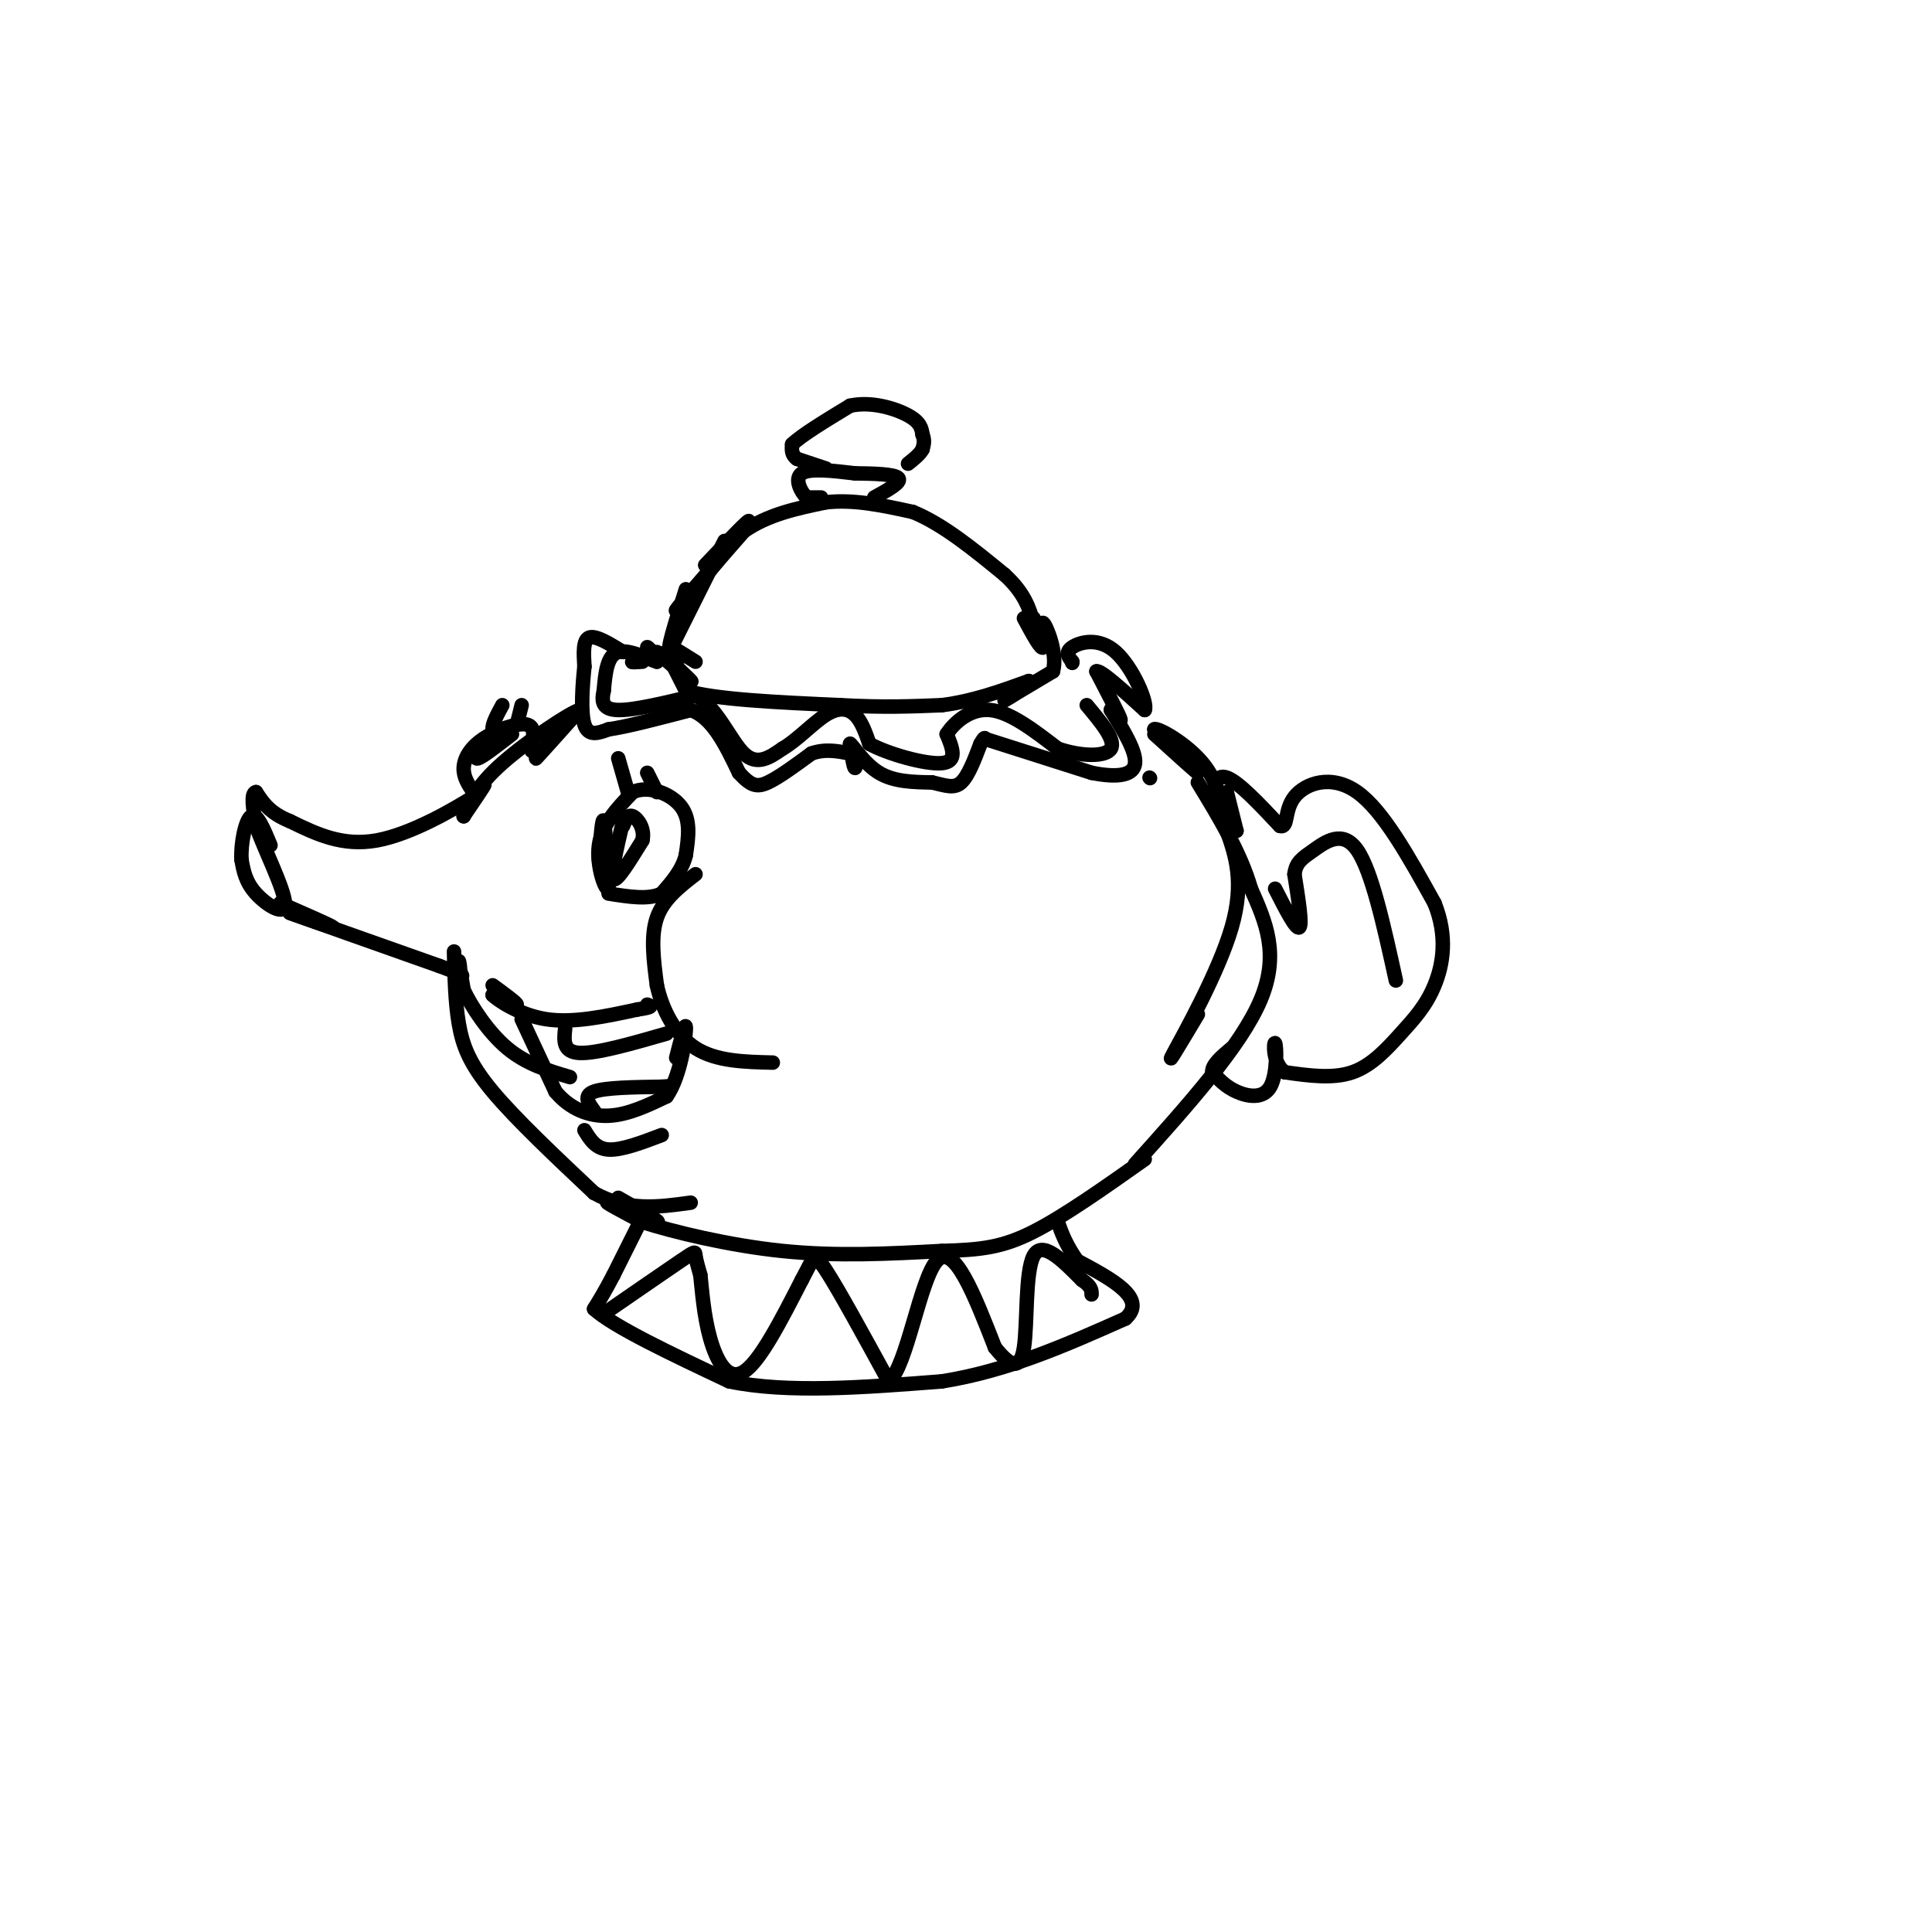 <svg viewBox='0 0 400 400' version='1.1' xmlns='http://www.w3.org/2000/svg' xmlns:xlink='http://www.w3.org/1999/xlink'><g fill='none' stroke='rgb(0,0,0)' stroke-width='3' stroke-linecap='round' stroke-linejoin='round'><path d='M146,117c4.750,-5.000 9.500,-10.000 9,-9c-0.500,1.000 -6.250,8.000 -12,15'/><path d='M143,123c-2.889,3.444 -4.111,4.556 -2,2c2.111,-2.556 7.556,-8.778 13,-15'/><path d='M154,110c5.000,-3.500 11.000,-4.750 17,-6'/><path d='M171,104c5.833,-0.667 11.917,0.667 18,2'/><path d='M189,106c6.167,2.500 12.583,7.750 19,13'/><path d='M208,119c4.167,3.833 5.083,6.917 6,10'/><path d='M214,129c1.000,1.500 0.500,0.250 0,-1'/><path d='M150,112c0.000,0.000 -11.000,22.000 -11,22'/><path d='M139,134c-1.333,1.667 0.833,-5.167 3,-12'/><path d='M139,134c1.000,1.000 2.000,2.000 2,2c0.000,0.000 -1.000,-1.000 -2,-2'/><path d='M139,134c0.500,0.167 2.750,1.583 5,3'/><path d='M136,135c3.167,2.750 6.333,5.500 7,6c0.667,0.500 -1.167,-1.250 -3,-3'/><path d='M140,138c-1.089,-1.489 -2.311,-3.711 -2,-3c0.311,0.711 2.156,4.356 4,8'/><path d='M142,143c6.000,1.833 19.000,2.417 32,3'/><path d='M174,146c8.833,0.500 14.917,0.250 21,0'/><path d='M195,146c6.500,-0.833 12.250,-2.917 18,-5'/><path d='M213,141c1.244,0.378 -4.644,3.822 -5,4c-0.356,0.178 4.822,-2.911 10,-6'/><path d='M218,139c1.048,-3.560 -1.333,-9.458 -2,-10c-0.667,-0.542 0.381,4.274 0,5c-0.381,0.726 -2.190,-2.637 -4,-6'/><path d='M170,103c0.000,0.000 -3.000,0.000 -3,0'/><path d='M167,103c-1.178,-1.111 -2.622,-3.889 -1,-5c1.622,-1.111 6.311,-0.556 11,0'/><path d='M177,98c3.933,0.044 8.267,0.156 9,1c0.733,0.844 -2.133,2.422 -5,4'/><path d='M171,97c0.000,0.000 -6.000,-2.000 -6,-2'/><path d='M165,95c-1.167,-0.833 -1.083,-1.917 -1,-3'/><path d='M164,92c1.833,-1.833 6.917,-4.917 12,-8'/><path d='M176,84c4.400,-0.978 9.400,0.578 12,2c2.600,1.422 2.800,2.711 3,4'/><path d='M191,90c0.500,1.167 0.250,2.083 0,3'/><path d='M191,93c-0.500,1.000 -1.750,2.000 -3,3'/><path d='M136,136c0.000,0.000 -5.000,1.000 -5,1'/><path d='M131,137c-0.500,0.167 0.750,0.083 2,0'/><path d='M136,136c-1.000,-1.083 -2.000,-2.167 -2,-2c0.000,0.167 1.000,1.583 2,3'/><path d='M136,137c-1.333,-0.333 -5.667,-2.667 -8,-2c-2.333,0.667 -2.667,4.333 -3,8'/><path d='M125,143c-0.511,2.267 -0.289,3.933 3,4c3.289,0.067 9.644,-1.467 16,-3'/><path d='M144,144c4.356,2.244 7.244,9.356 10,12c2.756,2.644 5.378,0.822 8,-1'/><path d='M162,155c2.952,-1.667 6.333,-5.333 9,-7c2.667,-1.667 4.619,-1.333 6,0c1.381,1.333 2.190,3.667 3,6'/><path d='M180,154c3.756,2.089 11.644,4.311 15,4c3.356,-0.311 2.178,-3.156 1,-6'/><path d='M196,152c1.533,-2.400 4.867,-5.400 9,-5c4.133,0.400 9.067,4.200 14,8'/><path d='M219,155c4.844,1.644 9.956,1.756 11,0c1.044,-1.756 -1.978,-5.378 -5,-9'/><path d='M129,135c-2.833,-1.750 -5.667,-3.500 -7,-3c-1.333,0.500 -1.167,3.250 -1,6'/><path d='M121,138c-0.378,3.556 -0.822,9.444 0,12c0.822,2.556 2.911,1.778 5,1'/><path d='M126,151c3.667,-0.500 10.333,-2.250 17,-4'/><path d='M143,147c4.500,1.500 7.250,7.250 10,13'/><path d='M153,160c2.489,2.733 3.711,3.067 6,2c2.289,-1.067 5.644,-3.533 9,-6'/><path d='M168,156c2.833,-1.000 5.417,-0.500 8,0'/><path d='M176,156c1.511,0.889 1.289,3.111 1,3c-0.289,-0.111 -0.644,-2.556 -1,-5'/><path d='M176,154c0.689,0.467 2.911,4.133 6,6c3.089,1.867 7.044,1.933 11,2'/><path d='M193,162c2.867,0.667 4.533,1.333 6,0c1.467,-1.333 2.733,-4.667 4,-8'/><path d='M203,154c0.833,-1.500 0.917,-1.250 1,-1'/><path d='M204,153c0.000,0.000 22.000,7.000 22,7'/><path d='M226,160c5.644,1.133 8.756,0.467 9,-2c0.244,-2.467 -2.378,-6.733 -5,-11'/><path d='M230,147c-0.111,-0.822 2.111,2.622 2,2c-0.111,-0.622 -2.556,-5.311 -5,-10'/><path d='M227,139c0.833,-0.333 5.417,3.833 10,8'/><path d='M237,147c0.726,-1.381 -2.458,-8.833 -6,-12c-3.542,-3.167 -7.440,-2.048 -9,-1c-1.560,1.048 -0.780,2.024 0,3'/><path d='M222,137c0.000,0.500 0.000,0.250 0,0'/><path d='M117,150c-3.250,3.750 -6.500,7.500 -6,7c0.500,-0.500 4.750,-5.250 9,-10'/><path d='M120,147c-1.800,0.400 -10.800,6.400 -16,11c-5.200,4.600 -6.600,7.800 -8,11'/><path d='M96,169c-0.267,0.289 3.067,-4.489 4,-6c0.933,-1.511 -0.533,0.244 -2,2'/><path d='M98,165c-3.956,2.489 -12.844,7.711 -20,9c-7.156,1.289 -12.578,-1.356 -18,-4'/><path d='M60,170c-4.167,-1.667 -5.583,-3.833 -7,-6'/><path d='M53,164c-1.167,0.167 -0.583,3.583 0,7'/><path d='M53,171c1.679,4.738 5.875,13.083 6,16c0.125,2.917 -3.821,0.405 -6,-2c-2.179,-2.405 -2.589,-4.702 -3,-7'/><path d='M50,178c-0.200,-3.356 0.800,-8.244 2,-9c1.200,-0.756 2.600,2.622 4,6'/><path d='M58,187c5.333,2.333 10.667,4.667 11,5c0.333,0.333 -4.333,-1.333 -9,-3'/><path d='M60,189c3.667,1.333 17.333,6.167 31,11'/><path d='M91,200c5.833,2.167 4.917,2.083 4,2'/><path d='M95,202c0.578,-0.622 0.022,-3.178 0,-3c-0.022,0.178 0.489,3.089 1,6'/><path d='M96,205c1.578,3.333 5.022,8.667 9,12c3.978,3.333 8.489,4.667 13,6'/><path d='M94,197c0.111,5.244 0.222,10.489 1,15c0.778,4.511 2.222,8.289 7,14c4.778,5.711 12.889,13.356 21,21'/><path d='M123,247c6.833,3.833 13.417,2.917 20,2'/><path d='M124,178c0.333,-4.500 0.667,-9.000 1,-8c0.333,1.000 0.667,7.500 1,14'/><path d='M126,184c-0.600,0.667 -2.600,-4.667 -2,-9c0.600,-4.333 3.800,-7.667 7,-11'/><path d='M131,164c3.267,-1.489 7.933,0.289 10,3c2.067,2.711 1.533,6.356 1,10'/><path d='M142,177c-0.667,3.000 -2.833,5.500 -5,8'/><path d='M137,185c-2.667,1.333 -6.833,0.667 -11,0'/><path d='M130,164c0.000,0.000 -2.000,-7.000 -2,-7'/><path d='M136,164c0.000,0.000 -2.000,-4.000 -2,-4'/><path d='M98,164c-1.036,-1.554 -2.071,-3.107 -2,-5c0.071,-1.893 1.250,-4.125 4,-6c2.750,-1.875 7.071,-3.393 9,-3c1.929,0.393 1.464,2.696 1,5'/><path d='M110,155c0.167,0.833 0.083,0.417 0,0'/><path d='M105,152c-1.417,0.000 -2.833,0.000 -3,-1c-0.167,-1.000 0.917,-3.000 2,-5'/><path d='M107,150c0.000,0.000 1.000,-4.000 1,-4'/><path d='M100,154c-1.000,1.667 -2.000,3.333 -1,3c1.000,-0.333 4.000,-2.667 7,-5'/><path d='M129,170c-1.333,5.667 -2.667,11.333 -2,12c0.667,0.667 3.333,-3.667 6,-8'/><path d='M133,174c0.578,-2.444 -0.978,-4.556 -2,-5c-1.022,-0.444 -1.511,0.778 -2,2'/><path d='M144,181c-3.333,2.583 -6.667,5.167 -8,9c-1.333,3.833 -0.667,8.917 0,14'/><path d='M136,204c1.067,4.933 3.733,10.267 8,13c4.267,2.733 10.133,2.867 16,3'/><path d='M102,204c2.500,1.833 5.000,3.667 5,4c0.000,0.333 -2.500,-0.833 -5,-2'/><path d='M102,206c0.822,0.889 5.378,4.111 11,5c5.622,0.889 12.311,-0.556 19,-2'/><path d='M132,209c3.500,-0.500 2.750,-0.750 2,-1'/><path d='M108,211c0.000,0.000 7.000,15.000 7,15'/><path d='M115,226c3.000,3.622 7.000,5.178 11,5c4.000,-0.178 8.000,-2.089 12,-4'/><path d='M138,227c2.844,-4.000 3.956,-12.000 4,-14c0.044,-2.000 -0.978,2.000 -2,6'/><path d='M121,234c1.167,1.917 2.333,3.833 5,4c2.667,0.167 6.833,-1.417 11,-3'/><path d='M117,213c-0.250,2.417 -0.500,4.833 3,5c3.500,0.167 10.750,-1.917 18,-4'/><path d='M123,230c-1.167,-1.583 -2.333,-3.167 0,-4c2.333,-0.833 8.167,-0.917 14,-1'/><path d='M137,225c2.333,-0.167 1.167,-0.083 0,0'/><path d='M238,161c0.000,0.000 0.100,0.100 0.1,0.1'/><path d='M134,250c0.000,0.000 -7.000,14.000 -7,14'/><path d='M127,264c-1.833,3.500 -2.917,5.250 -4,7'/><path d='M123,271c4.000,3.667 16.000,9.333 28,15'/><path d='M151,286c12.000,2.500 28.000,1.250 44,0'/><path d='M195,286c13.667,-2.167 25.833,-7.583 38,-13'/><path d='M233,273c4.667,-4.167 -2.667,-8.083 -10,-12'/><path d='M223,261c-2.333,-3.333 -3.167,-5.667 -4,-8'/><path d='M128,248c4.644,2.644 9.289,5.289 8,5c-1.289,-0.289 -8.511,-3.511 -10,-4c-1.489,-0.489 2.756,1.756 7,4'/><path d='M133,253c6.067,1.956 17.733,4.844 29,6c11.267,1.156 22.133,0.578 33,0'/><path d='M195,259c8.333,-0.222 12.667,-0.778 19,-4c6.333,-3.222 14.667,-9.111 23,-15'/><path d='M125,272c6.444,-4.444 12.889,-8.889 16,-11c3.111,-2.111 2.889,-1.889 3,-1c0.111,0.889 0.556,2.444 1,4'/><path d='M145,264c0.333,2.917 0.667,8.208 2,13c1.333,4.792 3.667,9.083 7,7c3.333,-2.083 7.667,-10.542 12,-19'/><path d='M166,265c2.400,-4.422 2.400,-5.978 5,-2c2.600,3.978 7.800,13.489 13,23'/><path d='M184,286c3.711,-2.778 6.489,-21.222 10,-25c3.511,-3.778 7.756,7.111 12,18'/><path d='M206,279c3.214,3.976 5.250,4.917 6,0c0.750,-4.917 0.214,-15.690 2,-19c1.786,-3.310 5.893,0.845 10,5'/><path d='M224,265c2.000,1.333 2.000,2.167 2,3'/><path d='M239,152c4.500,4.083 9.000,8.167 9,8c0.000,-0.167 -4.500,-4.583 -9,-9'/><path d='M239,151c0.600,-0.467 6.600,2.867 10,7c3.400,4.133 4.200,9.067 5,14'/><path d='M254,172c1.774,5.048 3.708,10.667 1,20c-2.708,9.333 -10.060,22.381 -12,26c-1.940,3.619 1.530,-2.190 5,-8'/><path d='M235,241c11.000,-12.250 22.000,-24.500 26,-34c4.000,-9.500 1.000,-16.250 -2,-23'/><path d='M259,184c-2.167,-7.500 -6.583,-14.750 -11,-22'/><path d='M254,164c0.000,0.000 2.000,8.000 2,8'/><path d='M256,172c-0.583,0.298 -3.042,-2.958 -4,-6c-0.958,-3.042 -0.417,-5.869 2,-5c2.417,0.869 6.708,5.435 11,10'/><path d='M265,171c1.798,0.524 0.792,-3.167 3,-6c2.208,-2.833 7.631,-4.810 13,-1c5.369,3.810 10.685,13.405 16,23'/><path d='M297,187c2.785,6.930 1.746,12.754 0,17c-1.746,4.246 -4.201,6.912 -7,10c-2.799,3.088 -5.943,6.596 -10,8c-4.057,1.404 -9.029,0.702 -14,0'/><path d='M266,222c-2.654,-1.876 -2.289,-6.565 -2,-6c0.289,0.565 0.501,6.383 -1,9c-1.501,2.617 -4.715,2.033 -7,1c-2.285,-1.033 -3.643,-2.517 -5,-4'/><path d='M251,222c-0.167,-1.500 1.917,-3.250 4,-5'/><path d='M264,184c2.167,4.250 4.333,8.500 5,8c0.667,-0.500 -0.167,-5.750 -1,-11'/><path d='M268,181c0.310,-2.512 1.583,-3.292 4,-5c2.417,-1.708 5.976,-4.345 9,0c3.024,4.345 5.512,15.673 8,27'/></g>
</svg>